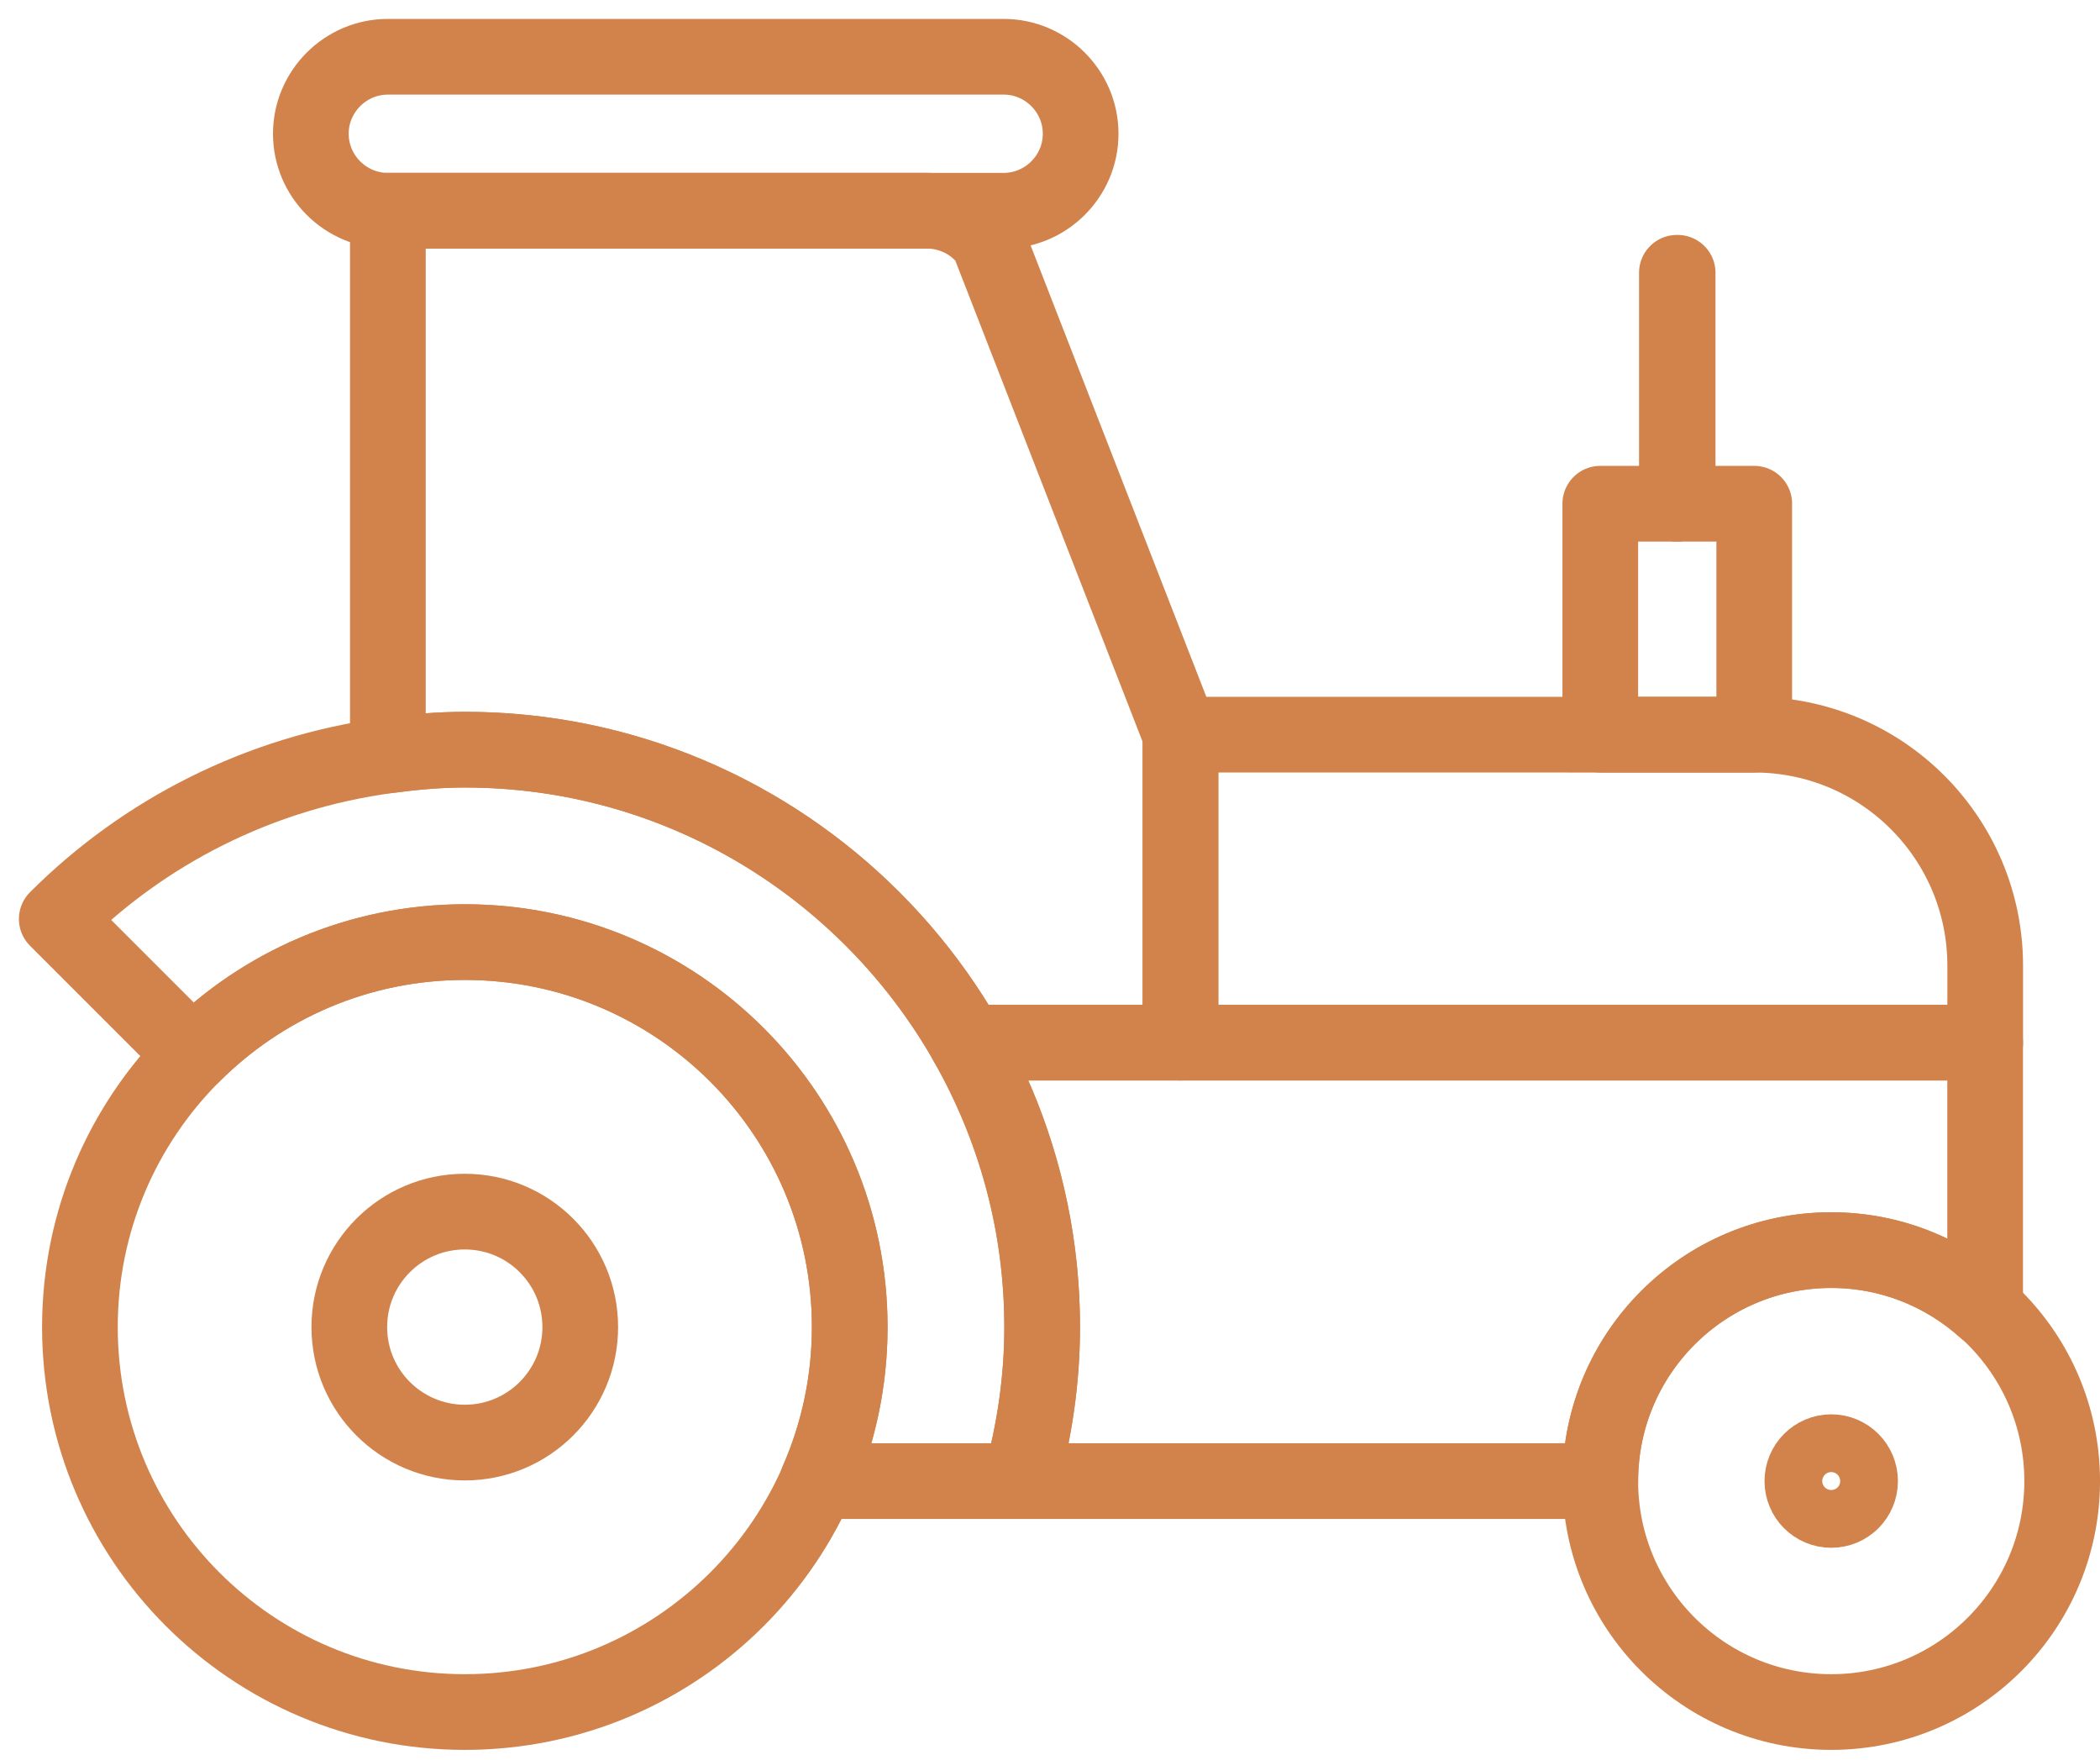 <svg width="74" height="62" viewBox="0 0 74 62" fill="none" xmlns="http://www.w3.org/2000/svg">
<path d="M35.367 2H13.666C12.175 2 10.953 3.221 10.953 4.713C10.953 6.204 12.175 7.425 13.666 7.425H35.367C36.86 7.425 38.08 6.204 38.08 4.713C38.08 3.221 36.86 2 35.367 2Z" stroke="#D1834B" stroke-width="2.667" stroke-miterlimit="10" stroke-linecap="round" stroke-linejoin="round"/>
<path d="M72.667 52.185C72.667 56.678 69.023 60.322 64.528 60.322C60.033 60.322 56.391 56.678 56.391 52.185C56.391 47.69 60.033 44.046 64.528 44.046C69.023 44.046 72.667 47.69 72.667 52.185Z" stroke="#D1834B" stroke-width="2.667" stroke-miterlimit="10" stroke-linecap="round" stroke-linejoin="round"/>
<path d="M65.546 52.185C65.546 52.747 65.092 53.201 64.529 53.201C63.968 53.201 63.512 52.747 63.512 52.185C63.512 51.623 63.968 51.166 64.529 51.166C65.092 51.166 65.546 51.623 65.546 52.185Z" stroke="#D1834B" stroke-width="2.667" stroke-miterlimit="10" stroke-linecap="round" stroke-linejoin="round"/>
<path d="M29.943 46.758C29.943 54.249 23.87 60.322 16.379 60.322C8.888 60.322 2.816 54.249 2.816 46.758C2.816 39.268 8.888 33.194 16.379 33.194C23.87 33.194 29.943 39.268 29.943 46.758Z" stroke="#D1834B" stroke-width="2.667" stroke-miterlimit="10" stroke-linecap="round" stroke-linejoin="round"/>
<path d="M16.379 26.414C15.457 26.414 14.556 26.497 13.667 26.617C9.143 27.224 5.079 29.301 2 32.38L6.788 37.168C9.243 34.713 12.633 33.194 16.379 33.194C23.869 33.194 29.943 39.268 29.943 46.759C29.943 48.689 29.533 50.523 28.805 52.185H35.967C36.447 50.455 36.724 48.64 36.724 46.759C36.724 35.54 27.597 26.414 16.379 26.414V26.414Z" stroke="#D1834B" stroke-width="2.667" stroke-miterlimit="10" stroke-linecap="round" stroke-linejoin="round"/>
<path d="M20.447 46.759C20.447 49.006 18.626 50.828 16.378 50.828C14.131 50.828 12.309 49.006 12.309 46.759C12.309 44.512 14.131 42.69 16.378 42.69C18.626 42.69 20.447 44.512 20.447 46.759Z" stroke="#D1834B" stroke-width="2.667" stroke-miterlimit="10" stroke-linecap="round" stroke-linejoin="round"/>
<path d="M34.062 36.737C35.748 39.698 36.724 43.114 36.724 46.759C36.724 48.64 36.447 50.455 35.967 52.185H56.391C56.391 47.69 60.033 44.047 64.528 44.047C66.616 44.047 68.513 44.838 69.953 46.132V36.737H34.062Z" stroke="#D1834B" stroke-width="2.667" stroke-miterlimit="10" stroke-linecap="round" stroke-linejoin="round"/>
<path d="M34.827 8.495C34.313 7.821 33.515 7.425 32.668 7.425H13.668V26.616C14.557 26.497 15.459 26.414 16.38 26.414C23.953 26.414 30.561 30.581 34.064 36.737H41.597V25.885L34.827 8.495Z" stroke="#D1834B" stroke-width="2.667" stroke-miterlimit="10" stroke-linecap="round" stroke-linejoin="round"/>
<path d="M69.955 34.025C69.955 29.529 66.312 25.886 61.818 25.886L41.598 25.885V36.737H69.955V34.025Z" stroke="#D1834B" stroke-width="2.667" stroke-miterlimit="10" stroke-linecap="round" stroke-linejoin="round"/>
<path d="M56.391 17.748V25.886H61.816V17.748H56.391Z" stroke="#D1834B" stroke-width="2.667" stroke-miterlimit="10" stroke-linecap="round" stroke-linejoin="round"/>
<path d="M59.09 9.611V17.748H59.117V9.611H59.09Z" stroke="#D1834B" stroke-width="2.667" stroke-miterlimit="10" stroke-linecap="round" stroke-linejoin="round"/>
</svg>

